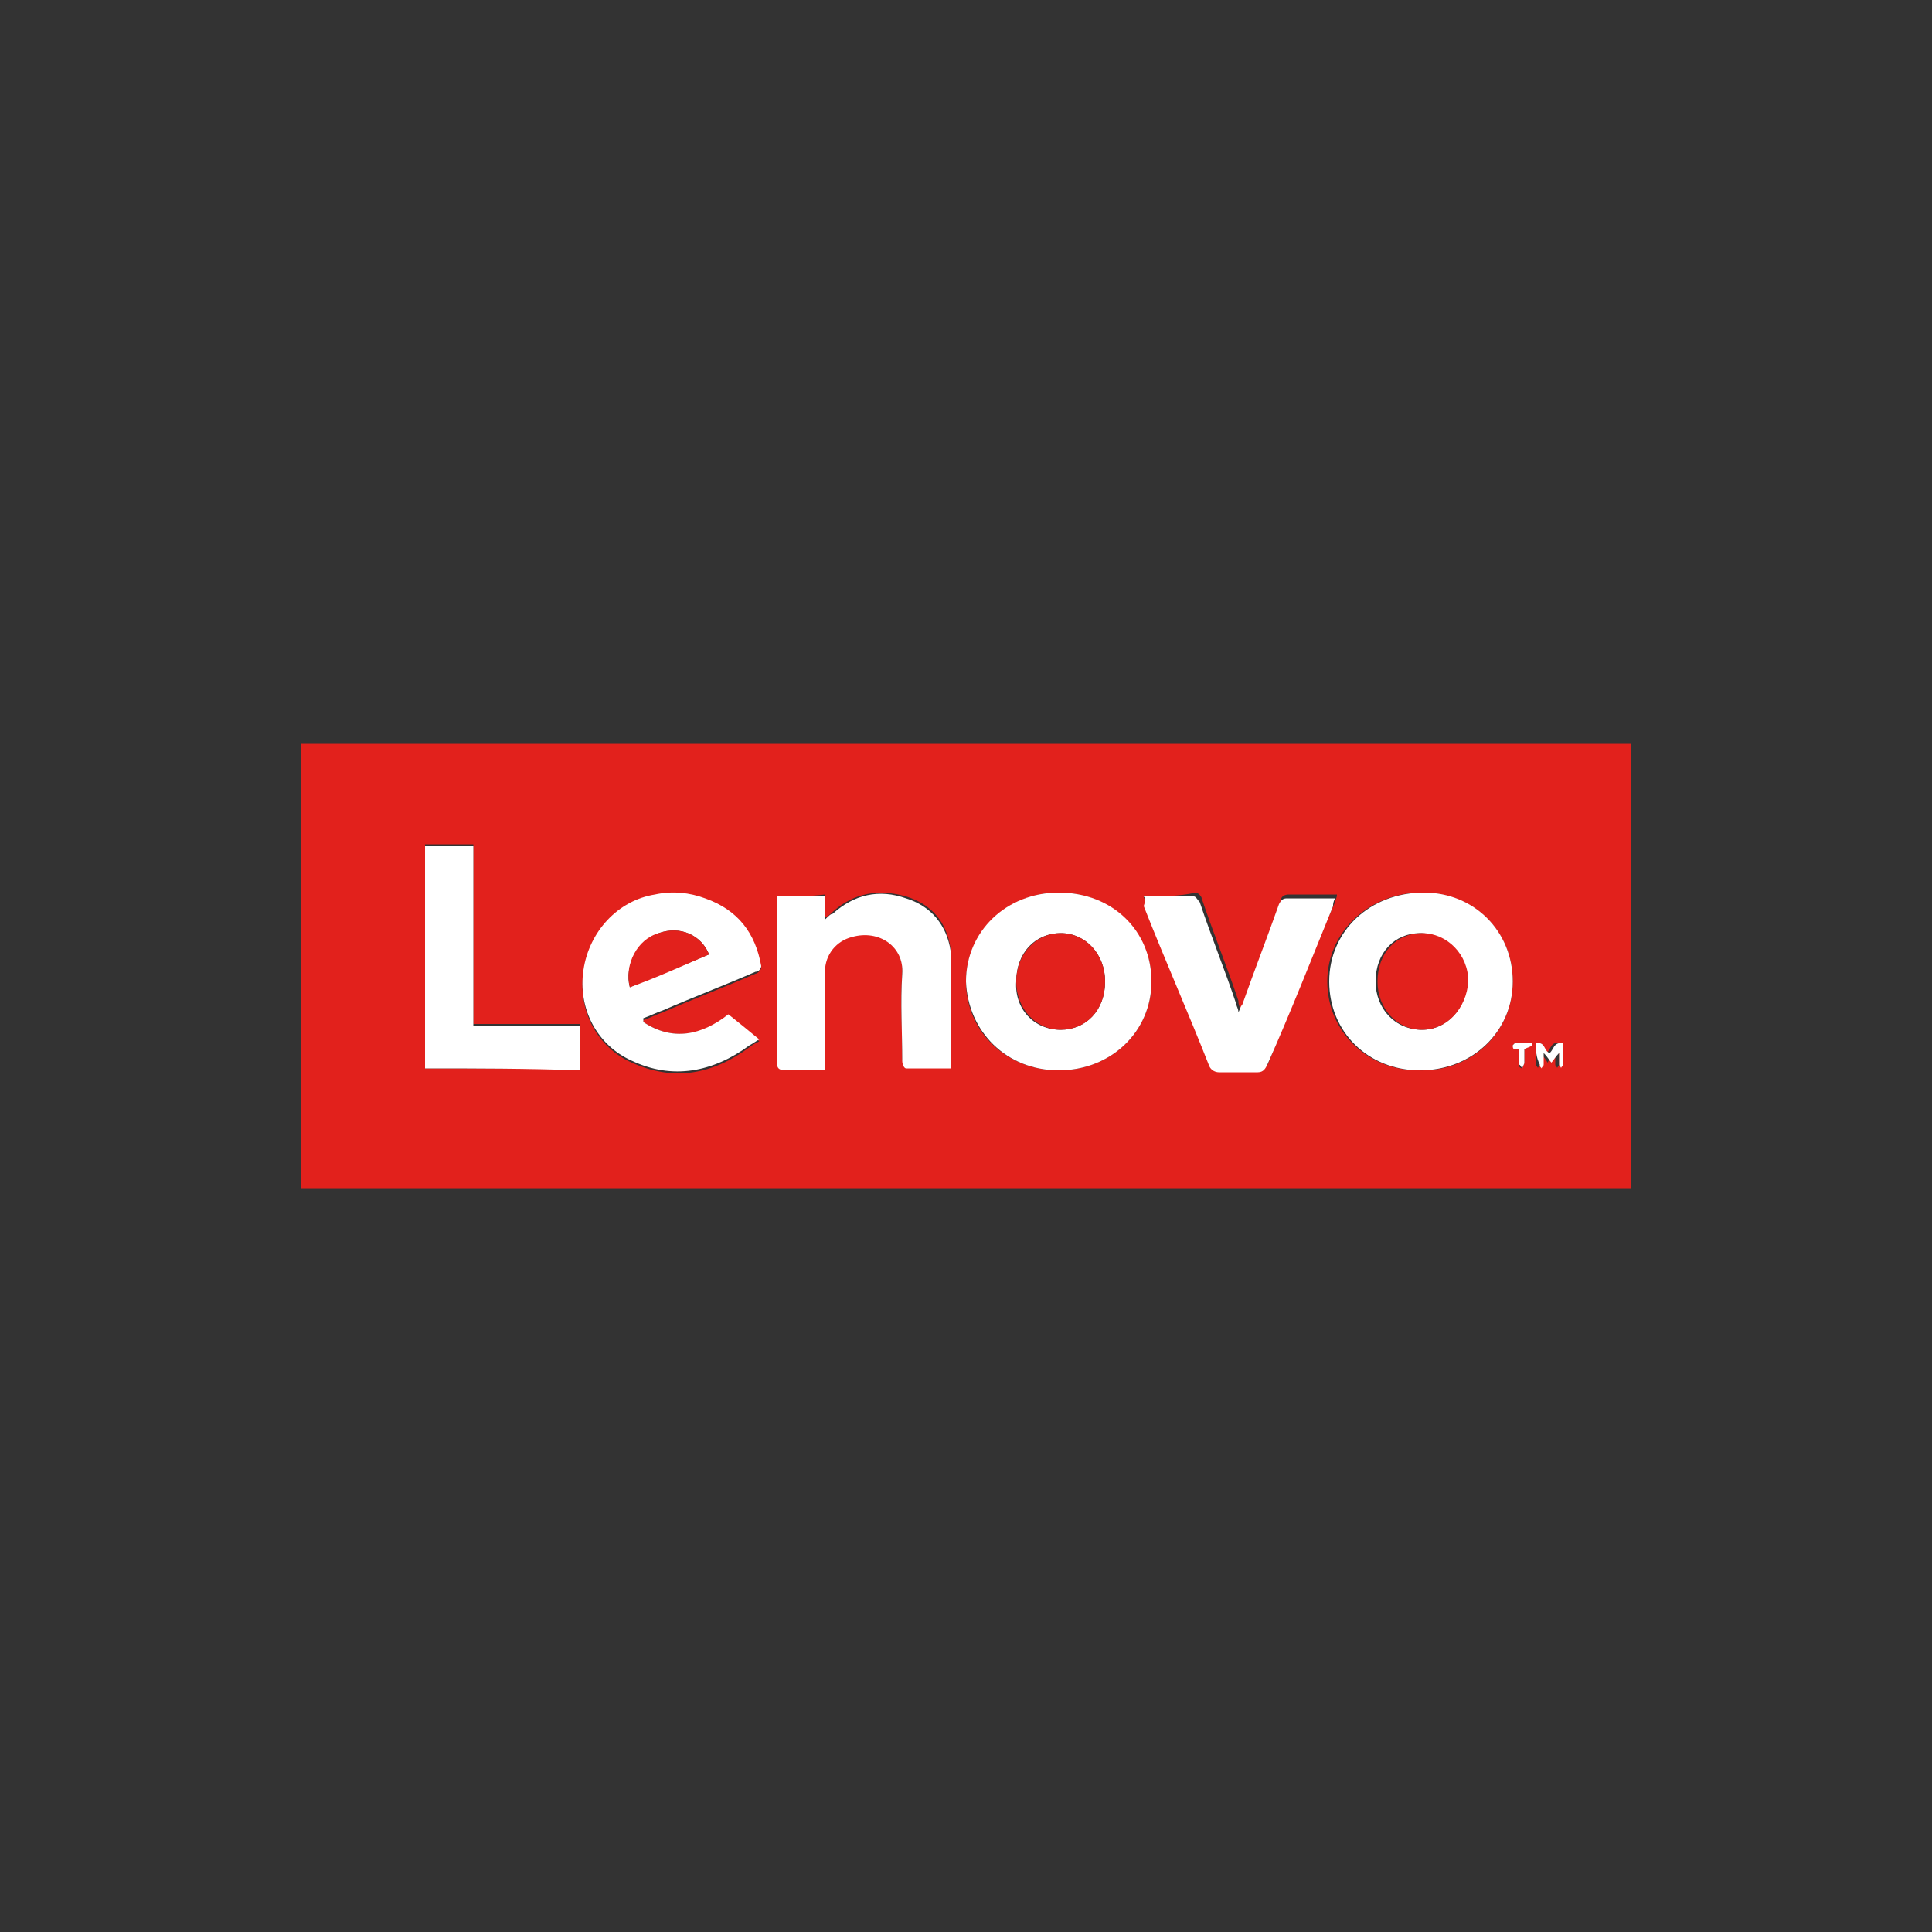 <?xml version="1.0" encoding="utf-8"?>
<!-- Generator: Adobe Illustrator 26.3.1, SVG Export Plug-In . SVG Version: 6.00 Build 0)  -->
<svg version="1.1" id="Capa_1" xmlns="http://www.w3.org/2000/svg" xmlns:xlink="http://www.w3.org/1999/xlink" x="0px" y="0px"
	 viewBox="0 0 100 100" style="enable-background:new 0 0 100 100;" xml:space="preserve">
<rect x="0" y="0" width="100" height="100" fill="#333333" stroke="none"/>
<style type="text/css">
	.st0{fill:#E2211C;}
	.st1{fill:#FFFFFF;}
</style>
<g>
	<path class="st0" d="M84.4,61.5c-22.9,0-45.8,0-68.8,0c0-7.7,0-15.3,0-23c22.9,0,45.8,0,68.8,0C84.4,46.2,84.4,53.8,84.4,61.5z
		 M33.3,52.9c0,0,0-0.1,0-0.1c0.3-0.1,0.7-0.3,1-0.4c1.6-0.7,3.2-1.3,4.8-2c0.1,0,0.3-0.2,0.3-0.3c-0.3-1.7-1.2-3-2.9-3.5
		c-0.9-0.3-1.7-0.3-2.6-0.2c-1.9,0.3-3.4,1.9-3.7,3.9c-0.3,2,0.7,3.9,2.5,4.7c2.2,1,4.2,0.6,6.1-0.8c0.1-0.1,0.3-0.2,0.5-0.3
		c-0.6-0.5-1.1-0.9-1.6-1.3C36.3,53.6,34.8,53.9,33.3,52.9z M59.6,50.8c0-2.6-2.1-4.6-4.8-4.6c-2.7,0-4.8,2.1-4.8,4.6
		c0,2.6,2.1,4.6,4.8,4.6C57.5,55.4,59.6,53.4,59.6,50.8z M78.3,50.8c0-2.6-2-4.6-4.7-4.6c-2.7,0-4.9,2-4.9,4.6
		c0,2.6,2.1,4.6,4.7,4.6C76.2,55.5,78.3,53.4,78.3,50.8z M40.2,46.4c0,0.2,0,0.4,0,0.5c0,2.5,0,5.1,0,7.6c0,0.8,0,0.8,0.8,0.8
		c0.5,0,1.1,0,1.7,0c0-0.2,0-0.3,0-0.5c0-1.5,0-3,0-4.6c0-0.9,0.5-1.6,1.4-1.8c1.4-0.3,2.7,0.6,2.6,1.9c-0.1,1.5,0,3,0,4.5
		c0,0.1,0.1,0.4,0.2,0.4c0.7,0,1.5,0,2.3,0c0-0.1,0-0.2,0-0.3c0-1.8,0-3.6,0-5.3c0-0.2,0-0.3,0-0.5c-0.2-1.4-1-2.3-2.3-2.7
		c-1.4-0.4-2.7-0.2-3.8,0.8c-0.1,0.1-0.2,0.2-0.4,0.3c0-0.5,0-0.8,0-1.2C41.9,46.4,41.1,46.4,40.2,46.4z M59.2,46.4
		c0,0.1,0.1,0.2,0.1,0.3c1.1,2.8,2.3,5.5,3.4,8.3c0.1,0.2,0.2,0.3,0.5,0.3c0.7,0,1.3,0,2,0c0.3,0,0.4-0.1,0.5-0.4
		c1.1-2.7,2.2-5.5,3.4-8.2c0-0.1,0.1-0.2,0.1-0.4c-0.9,0-1.7,0-2.5,0c-0.2,0-0.4,0.1-0.4,0.3c-0.6,1.7-1.3,3.5-1.9,5.2
		c0,0.1-0.1,0.2-0.2,0.4c-0.1-0.2-0.1-0.3-0.1-0.4c-0.6-1.8-1.3-3.5-1.9-5.3c0-0.1-0.2-0.3-0.3-0.3C61,46.4,60.1,46.4,59.2,46.4z
		 M22,55.3c2.7,0,5.3,0,8,0c0-0.8,0-1.5,0-2.3c-1.8,0-3.7,0-5.5,0c0-3.1,0-6.2,0-9.3c-0.8,0-1.6,0-2.5,0C22,47.6,22,51.4,22,55.3z
		 M79.5,54c0,0.4,0,0.7,0,1.1c0,0.1,0.1,0.1,0.1,0.2c0-0.1,0.1-0.1,0.1-0.2c0-0.2,0-0.3,0-0.6c0.2,0.2,0.3,0.3,0.4,0.5
		c0.1-0.2,0.2-0.3,0.4-0.5c0,0.3,0,0.4,0,0.6c0,0.1,0.1,0.1,0.1,0.2c0-0.1,0.1-0.1,0.1-0.2c0-0.4,0-0.7,0-1.1
		c-0.5-0.1-0.4,0.4-0.7,0.5C79.9,54.4,80,53.9,79.5,54z M78.6,54.3c0,0.3,0,0.5,0,0.8c0,0.1,0.1,0.2,0.2,0.2c0-0.1,0.1-0.2,0.1-0.3
		c0-0.2,0-0.5,0-0.7c0.2-0.1,0.3-0.2,0.4-0.2c0,0,0-0.1,0-0.1c-0.3,0-0.6,0-0.9,0c0,0-0.1,0.1-0.1,0.1c0,0.1,0.1,0.1,0.1,0.2
		C78.4,54.3,78.5,54.3,78.6,54.3z"/>
	<path class="st1" d="M33.3,52.9c1.5,1,3,0.7,4.4-0.4c0.5,0.4,1,0.8,1.6,1.3c-0.2,0.1-0.3,0.2-0.5,0.3c-1.9,1.4-4,1.8-6.1,0.8
		c-1.8-0.8-2.8-2.7-2.5-4.7c0.3-2,1.8-3.6,3.7-3.9c0.9-0.2,1.8-0.1,2.6,0.2c1.7,0.6,2.6,1.8,2.9,3.5c0,0.1-0.1,0.3-0.3,0.3
		c-1.6,0.7-3.2,1.3-4.8,2c-0.3,0.1-0.7,0.3-1,0.4C33.3,52.8,33.3,52.8,33.3,52.9z M32.6,51.1c1.4-0.6,2.7-1.1,4.1-1.7
		c-0.4-1-1.5-1.5-2.6-1.1C33,48.7,32.3,50,32.6,51.1z"/>
	<path class="st1" d="M59.6,50.8c0,2.6-2.1,4.6-4.8,4.6c-2.7,0-4.7-2-4.8-4.6c0-2.6,2.1-4.6,4.8-4.6C57.6,46.2,59.6,48.2,59.6,50.8z
		 M54.9,53.3c1.3,0,2.3-1,2.3-2.5c0-1.4-1-2.5-2.3-2.5c-1.3,0-2.3,1-2.3,2.5C52.5,52.2,53.5,53.3,54.9,53.3z"/>
	<path class="st1" d="M78.3,50.8c0,2.6-2.1,4.6-4.8,4.6c-2.7,0-4.7-2-4.7-4.6c0-2.6,2.1-4.6,4.9-4.6C76.3,46.2,78.3,48.2,78.3,50.8z
		 M73.6,53.3c1.3,0,2.3-1.1,2.3-2.5c0-1.4-1.1-2.5-2.4-2.5c-1.3,0-2.3,1-2.3,2.5C71.2,52.2,72.2,53.3,73.6,53.3z"/>
	<path class="st1" d="M40.2,46.4c0.8,0,1.6,0,2.5,0c0,0.4,0,0.7,0,1.2c0.2-0.2,0.3-0.3,0.4-0.3c1.1-1,2.4-1.3,3.8-0.8
		c1.3,0.4,2.1,1.4,2.3,2.7c0,0.2,0,0.3,0,0.5c0,1.8,0,3.6,0,5.3c0,0.1,0,0.2,0,0.3c-0.8,0-1.5,0-2.3,0c-0.1,0-0.2-0.2-0.2-0.4
		c0-1.5-0.1-3,0-4.5c0.1-1.4-1.2-2.3-2.6-1.9c-0.8,0.2-1.4,0.9-1.4,1.8c0,1.5,0,3,0,4.6c0,0.1,0,0.3,0,0.5c-0.6,0-1.1,0-1.7,0
		c-0.8,0-0.8,0-0.8-0.8c0-2.5,0-5.1,0-7.6C40.2,46.7,40.2,46.6,40.2,46.4z"/>
	<path class="st1" d="M59.2,46.4c0.9,0,1.7,0,2.6,0c0.1,0,0.2,0.2,0.3,0.3c0.6,1.8,1.3,3.5,1.9,5.3c0,0.1,0.1,0.2,0.1,0.4
		c0.1-0.2,0.1-0.3,0.2-0.4c0.6-1.7,1.3-3.5,1.9-5.2c0.1-0.2,0.2-0.3,0.4-0.3c0.8,0,1.6,0,2.5,0c-0.1,0.2-0.1,0.3-0.1,0.4
		c-1.1,2.7-2.2,5.5-3.4,8.2c-0.1,0.2-0.2,0.4-0.5,0.4c-0.7,0-1.3,0-2,0c-0.2,0-0.4-0.1-0.5-0.3c-1.1-2.8-2.3-5.5-3.4-8.3
		C59.3,46.6,59.3,46.5,59.2,46.4z"/>
	<path class="st1" d="M22,55.3c0-3.9,0-7.7,0-11.5c0.8,0,1.6,0,2.5,0c0,3.1,0,6.1,0,9.3c1.9,0,3.7,0,5.5,0c0,0.8,0,1.5,0,2.3
		C27.3,55.3,24.6,55.3,22,55.3z"/>
	<path class="st1" d="M79.5,54c0.5-0.1,0.4,0.4,0.7,0.5c0.2-0.1,0.2-0.6,0.7-0.5c0,0.4,0,0.7,0,1.1c0,0.1-0.1,0.1-0.1,0.2
		c0-0.1-0.1-0.1-0.1-0.2c0-0.2,0-0.3,0-0.6c-0.2,0.2-0.3,0.4-0.4,0.5c-0.1-0.1-0.2-0.3-0.4-0.5c0,0.3,0,0.4,0,0.6
		c0,0.1-0.1,0.1-0.1,0.2c-0.1-0.1-0.1-0.1-0.1-0.2C79.5,54.7,79.5,54.4,79.5,54z"/>
	<path class="st1" d="M78.6,54.3c-0.1,0-0.2,0-0.2,0c-0.1,0-0.1-0.1-0.1-0.2c0,0,0.1-0.1,0.1-0.1c0.3,0,0.6,0,0.9,0c0,0,0,0.1,0,0.1
		c-0.1,0.1-0.2,0.1-0.4,0.2c0,0.2,0,0.5,0,0.7c0,0.1-0.1,0.2-0.1,0.3c-0.1-0.1-0.1-0.2-0.2-0.2C78.6,54.8,78.6,54.6,78.6,54.3z"/>
	<path class="st0" d="M32.6,51.1c-0.3-1.2,0.4-2.5,1.5-2.8c1.1-0.4,2.2,0.1,2.6,1.1C35.3,50,34,50.6,32.6,51.1z"/>
	<path class="st0" d="M54.9,53.3c-1.3,0-2.3-1.1-2.3-2.5c0-1.4,1-2.5,2.3-2.5c1.3,0,2.3,1.1,2.3,2.5C57.2,52.3,56.2,53.3,54.9,53.3z
		"/>
	<path class="st0" d="M73.6,53.3c-1.3,0-2.3-1.1-2.3-2.5c0-1.5,1-2.5,2.3-2.5c1.3,0,2.4,1.1,2.4,2.5C75.9,52.2,74.9,53.3,73.6,53.3z
		"/>
</g>
</svg>
